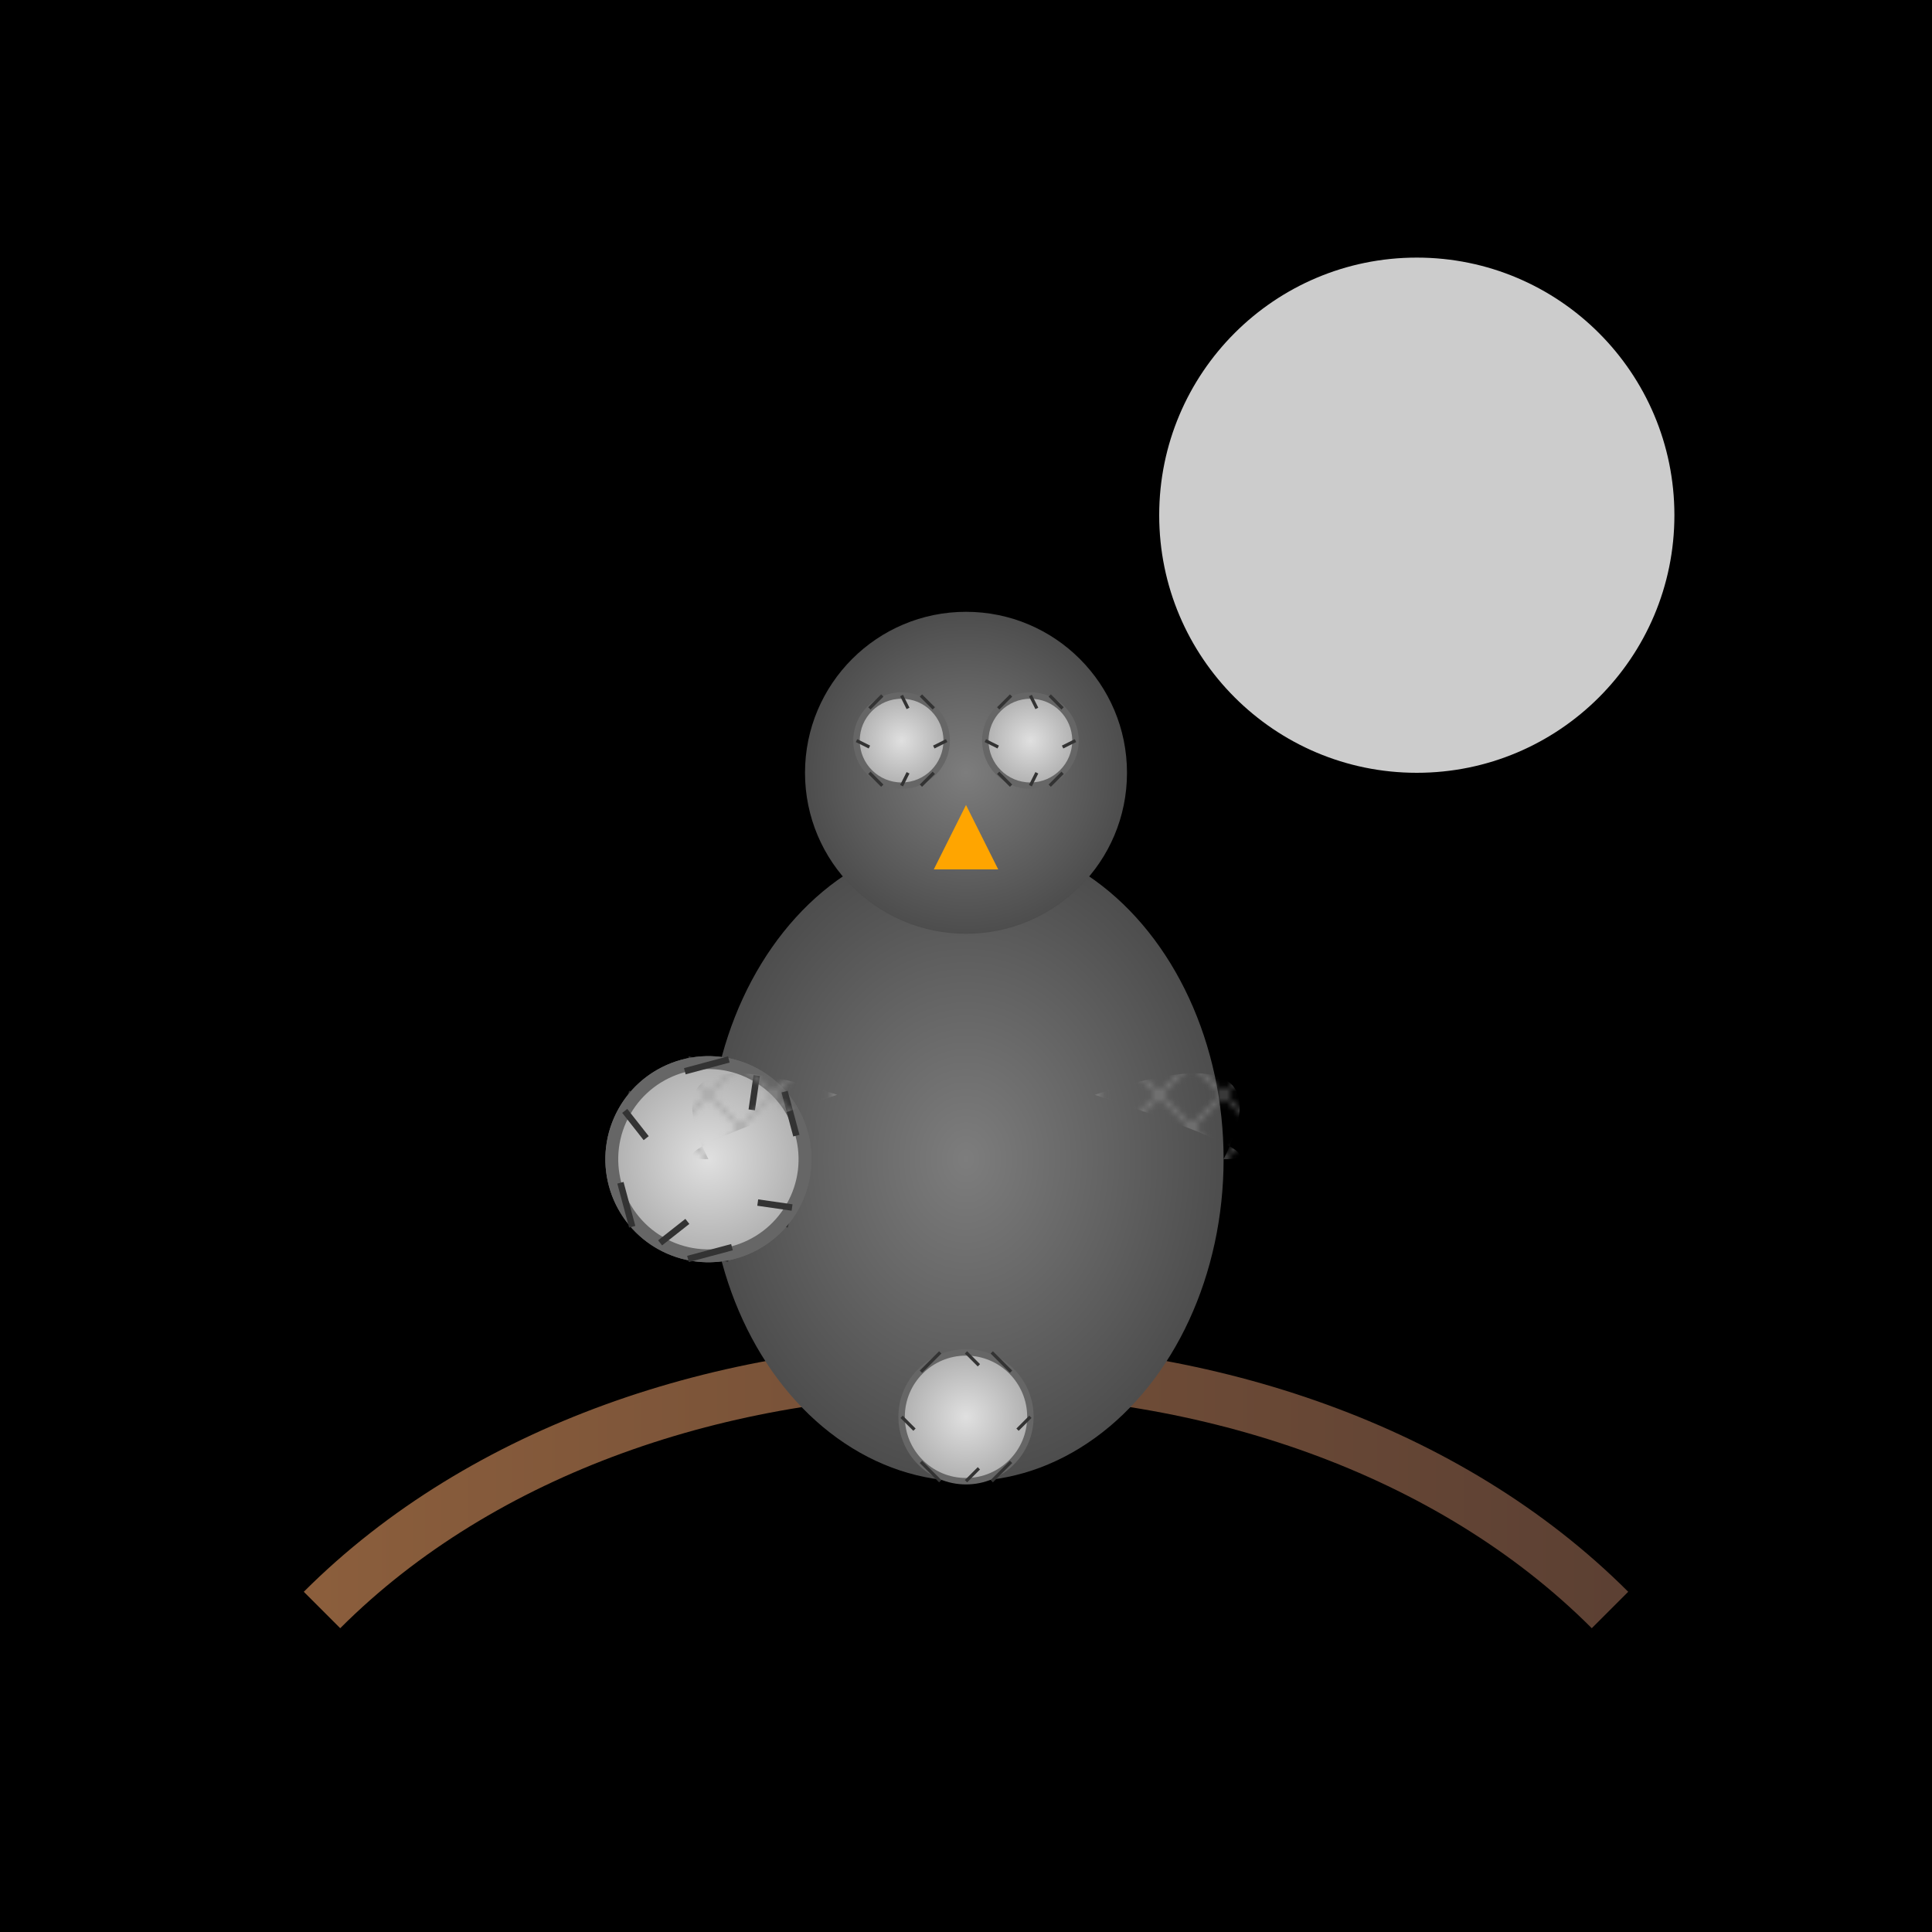 <svg viewBox="0 0 300 300" xmlns="http://www.w3.org/2000/svg">
  <defs>
    <radialGradient id="skyGradient" cx="150" cy="150" r="150" fx="150" fy="150">
      <stop offset="0%" stop-color="#0B3D91"/>
      <stop offset="100%" stop-color="#000000"/>
    </radialGradient>
    <radialGradient id="moonGradient" cx="220" cy="80" r="40" fx="220" fy="80">
      <stop offset="0%" stop-color="#FFFFFF"/>
      <stop offset="100%" stop-color="#CCCCCC"/>
    </radialGradient>
    <linearGradient id="branchGradient" x1="0" y1="0" x2="1" y2="0">
      <stop offset="0%" stop-color="#8B5E3C"/>
      <stop offset="100%" stop-color="#5C4033"/>
    </linearGradient>
    <radialGradient id="owlBodyGradient" cx="0.5" cy="0.5" r="0.5">
      <stop offset="0%" stop-color="#7D7D7D"/>
      <stop offset="100%" stop-color="#4D4D4D"/>
    </radialGradient>
    <radialGradient id="gearGradient" cx="0.5" cy="0.5" r="0.5">
      <stop offset="0%" stop-color="#E0E0E0"/>
      <stop offset="100%" stop-color="#B0B0B0"/>
    </radialGradient>
    <pattern id="metalPattern" patternUnits="userSpaceOnUse" width="10" height="10">
      <line x1="0" y="0" x2="10" y2="10" stroke="#999" stroke-width="0.5"/>
      <line x1="10" y1="0" x2="0" y2="10" stroke="#999" stroke-width="0.5"/>
    </pattern>
    <filter id="shadow" x="-20%" y="-20%" width="140%" height="140%">
      <feDropShadow dx="2" dy="4" stdDeviation="3" flood-color="#000000" flood-opacity="0.5"/>
    </filter>
  </defs>
  
  <!-- Background Sky -->
  <rect width="300" height="300" fill="url(#skyGradient)" />

  <!-- Moon -->
  <circle cx="220" cy="80" r="40" fill="url(#moonGradient)" />

  <!-- Branch -->
  <path d="M50,250 C100,200 200,200 250,250" stroke="url(#branchGradient)" stroke-width="8" fill="none" />

  <!-- Owl Body -->
  <ellipse cx="150" cy="180" rx="40" ry="50" fill="url(#owlBodyGradient)" filter="url(#shadow)" />
  
  <!-- Owl Head -->
  <circle cx="150" cy="120" r="25" fill="url(#owlBodyGradient)" filter="url(#shadow)" />
  
  <!-- Eyes -->
  <circle cx="140" cy="115" r="5" fill="#FFFFFF"/>
  <circle cx="160" cy="115" r="5" fill="#FFFFFF"/>
  <circle cx="140" cy="115" r="2" fill="#000000"/>
  <circle cx="160" cy="115" r="2" fill="#000000"/>
  
  <!-- Beak -->
  <polygon points="150,125 145,135 155,135" fill="#FFA500" />

  <!-- Wings with Gears -->
  <g transform="translate(110,180)">
    <g transform="rotate(-30)">
      <circle cx="0" cy="0" r="15" fill="url(#gearGradient)" stroke="#666" stroke-width="2"/>
      <path d="M0,-15 L2,-10 M0,15 L2,10 M15,0 L10,2 M-15,0 L-10,2 M10,10 L5,15 M-10,10 L-5,15 M10,-10 L5,-15 M-10,-10 L-5,-15" stroke="#333" stroke-width="1"/>
    </g>
    <g transform="rotate(30)">
      <circle cx="0" cy="0" r="15" fill="url(#gearGradient)" stroke="#666" stroke-width="2"/>
      <path d="M0,-15 L2,-10 M0,15 L2,10 M15,0 L10,2 M-15,0 L-10,2 M10,10 L5,15 M-10,10 L-5,15 M10,-10 L5,-15 M-10,-10 L-5,-15" stroke="#333" stroke-width="1"/>
    </g>
  </g>
  
  <!-- Tail with Gears -->
  <g transform="translate(150,220)">
    <circle cx="0" cy="0" r="10" fill="url(#gearGradient)" stroke="#666" stroke-width="1"/>
    <path d="M0,-10 L2,-8 M0,10 L2,8 M10,0 L8,2 M-10,0 L-8,2 M7,7 L4,10 M-7,7 L-4,10 M7,-7 L4,-10 M-7,-7 L-4,-10" stroke="#333" stroke-width="0.5"/>
  </g>
  
  <!-- Feathers with Pattern -->
  <path d="M110,180 Q100,160 130,170 Q100,180 110,180" fill="url(#metalPattern)" opacity="0.8"/>
  <path d="M190,180 Q200,160 170,170 Q200,180 190,180" fill="url(#metalPattern)" opacity="0.8"/>
  
  <!-- Eyes Gear -->
  <g transform="translate(140,115)">
    <circle cx="0" cy="0" r="7" fill="url(#gearGradient)" stroke="#666" stroke-width="1"/>
    <path d="M0,-7 L1,-5 M0,7 L1,5 M7,0 L5,1 M-7,0 L-5,1 M5,5 L3,7 M-5,5 L-3,7 M5,-5 L3,-7 M-5,-5 L-3,-7" stroke="#333" stroke-width="0.5"/>
  </g>
  <g transform="translate(160,115)">
    <circle cx="0" cy="0" r="7" fill="url(#gearGradient)" stroke="#666" stroke-width="1"/>
    <path d="M0,-7 L1,-5 M0,7 L1,5 M7,0 L5,1 M-7,0 L-5,1 M5,5 L3,7 M-5,5 L-3,7 M5,-5 L3,-7 M-5,-5 L-3,-7" stroke="#333" stroke-width="0.5"/>
  </g>
</svg>